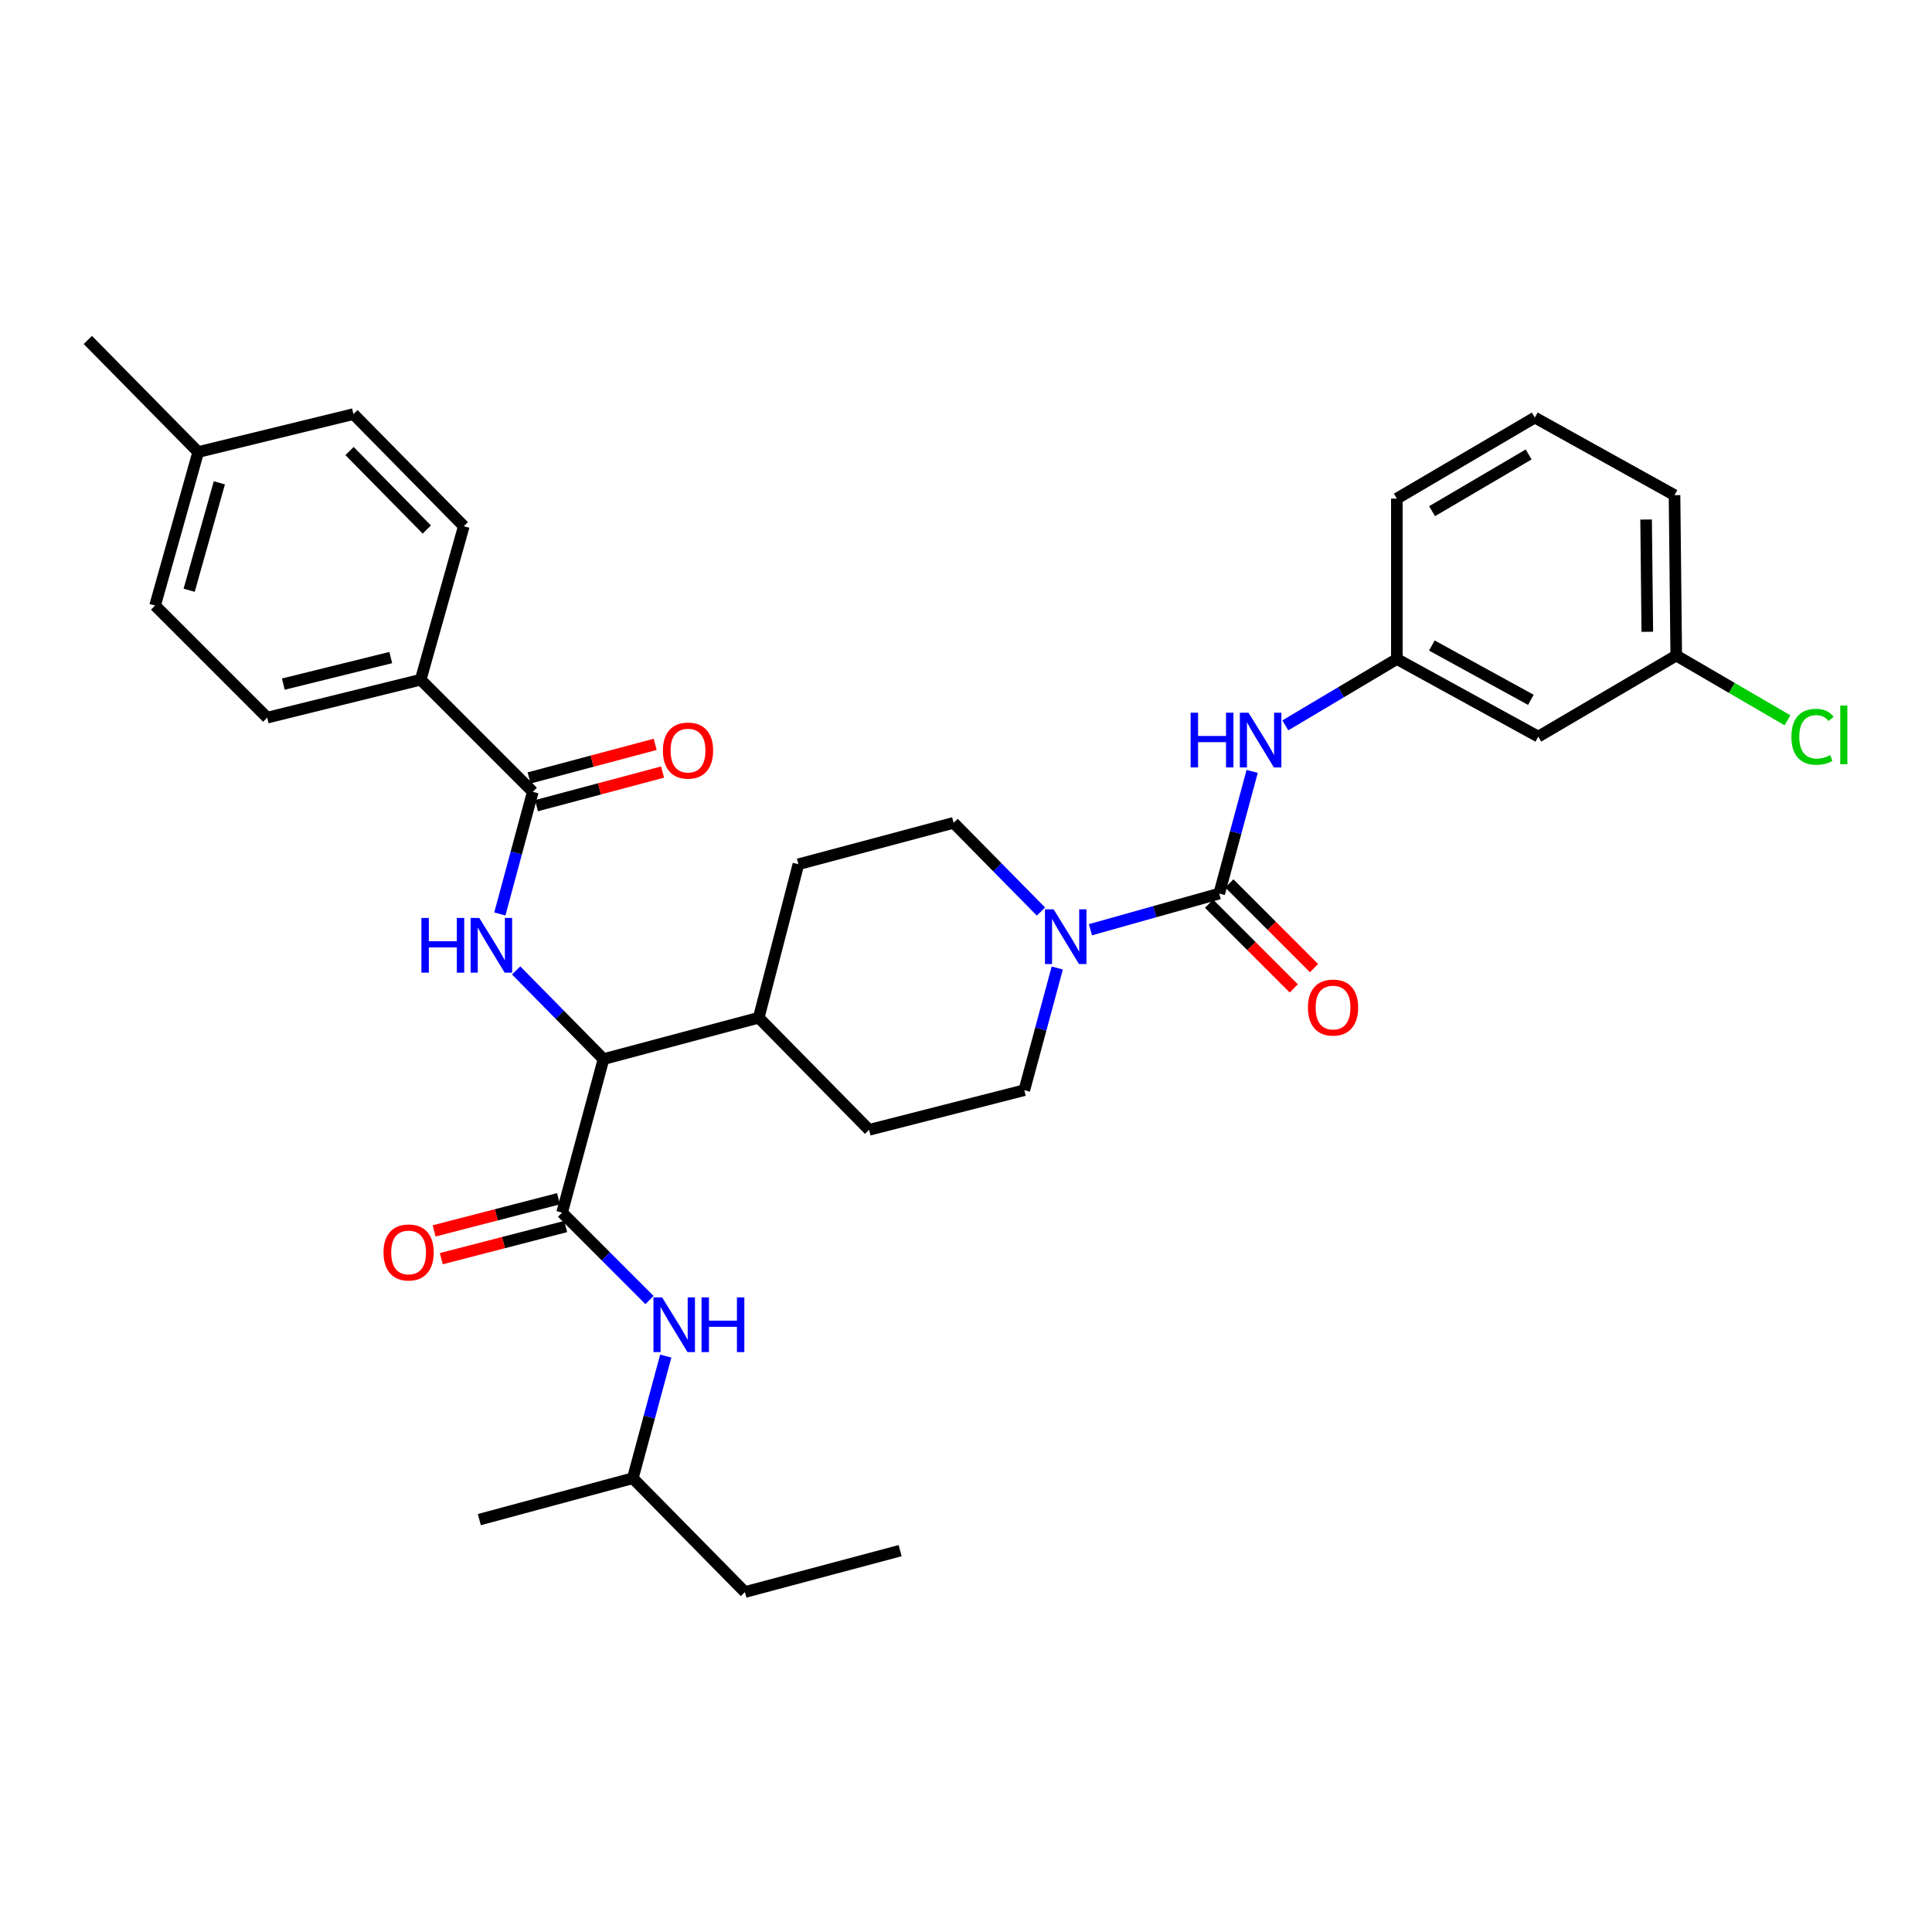 <?xml version='1.0' encoding='iso-8859-1'?>
<svg version='1.1' baseProfile='full'
              xmlns='http://www.w3.org/2000/svg'
                      xmlns:rdkit='http://www.rdkit.org/xml'
                      xmlns:xlink='http://www.w3.org/1999/xlink'
                  xml:space='preserve'
width='1000px' height='1000px' viewBox='0 0 1000 1000'>
<!-- END OF HEADER -->
<rect style='opacity:1.0;fill:#FFFFFF;stroke:none' width='1000' height='1000' x='0' y='0'> </rect>
<path class='bond-0' d='M 796.21,381.275 L 723.009,341.104' style='fill:none;fill-rule:evenodd;stroke:#000000;stroke-width:6px;stroke-linecap:butt;stroke-linejoin:miter;stroke-opacity:1' />
<path class='bond-0' d='M 792.372,362.236 L 741.131,334.116' style='fill:none;fill-rule:evenodd;stroke:#000000;stroke-width:6px;stroke-linecap:butt;stroke-linejoin:miter;stroke-opacity:1' />
<path class='bond-1' d='M 796.21,381.275 L 867.622,339.314' style='fill:none;fill-rule:evenodd;stroke:#000000;stroke-width:6px;stroke-linecap:butt;stroke-linejoin:miter;stroke-opacity:1' />
<path class='bond-2' d='M 547.237,501.043 L 538.711,532.66' style='fill:none;fill-rule:evenodd;stroke:#0000FF;stroke-width:6px;stroke-linecap:butt;stroke-linejoin:miter;stroke-opacity:1' />
<path class='bond-2' d='M 538.711,532.66 L 530.184,564.278' style='fill:none;fill-rule:evenodd;stroke:#000000;stroke-width:6px;stroke-linecap:butt;stroke-linejoin:miter;stroke-opacity:1' />
<path class='bond-3' d='M 564.414,481.229 L 597.738,471.869' style='fill:none;fill-rule:evenodd;stroke:#0000FF;stroke-width:6px;stroke-linecap:butt;stroke-linejoin:miter;stroke-opacity:1' />
<path class='bond-3' d='M 597.738,471.869 L 631.063,462.509' style='fill:none;fill-rule:evenodd;stroke:#000000;stroke-width:6px;stroke-linecap:butt;stroke-linejoin:miter;stroke-opacity:1' />
<path class='bond-4' d='M 538.803,471.821 L 516.194,448.865' style='fill:none;fill-rule:evenodd;stroke:#0000FF;stroke-width:6px;stroke-linecap:butt;stroke-linejoin:miter;stroke-opacity:1' />
<path class='bond-4' d='M 516.194,448.865 L 493.584,425.908' style='fill:none;fill-rule:evenodd;stroke:#000000;stroke-width:6px;stroke-linecap:butt;stroke-linejoin:miter;stroke-opacity:1' />
<path class='bond-5' d='M 625.814,467.757 L 647.731,489.674' style='fill:none;fill-rule:evenodd;stroke:#000000;stroke-width:6px;stroke-linecap:butt;stroke-linejoin:miter;stroke-opacity:1' />
<path class='bond-5' d='M 647.731,489.674 L 669.648,511.591' style='fill:none;fill-rule:evenodd;stroke:#FF0000;stroke-width:6px;stroke-linecap:butt;stroke-linejoin:miter;stroke-opacity:1' />
<path class='bond-5' d='M 636.311,457.26 L 658.228,479.177' style='fill:none;fill-rule:evenodd;stroke:#000000;stroke-width:6px;stroke-linecap:butt;stroke-linejoin:miter;stroke-opacity:1' />
<path class='bond-5' d='M 658.228,479.177 L 680.145,501.094' style='fill:none;fill-rule:evenodd;stroke:#FF0000;stroke-width:6px;stroke-linecap:butt;stroke-linejoin:miter;stroke-opacity:1' />
<path class='bond-6' d='M 631.063,462.509 L 639.589,430.891' style='fill:none;fill-rule:evenodd;stroke:#000000;stroke-width:6px;stroke-linecap:butt;stroke-linejoin:miter;stroke-opacity:1' />
<path class='bond-6' d='M 639.589,430.891 L 648.115,399.274' style='fill:none;fill-rule:evenodd;stroke:#0000FF;stroke-width:6px;stroke-linecap:butt;stroke-linejoin:miter;stroke-opacity:1' />
<path class='bond-7' d='M 665.28,375.447 L 694.145,358.275' style='fill:none;fill-rule:evenodd;stroke:#0000FF;stroke-width:6px;stroke-linecap:butt;stroke-linejoin:miter;stroke-opacity:1' />
<path class='bond-7' d='M 694.145,358.275 L 723.009,341.104' style='fill:none;fill-rule:evenodd;stroke:#000000;stroke-width:6px;stroke-linecap:butt;stroke-linejoin:miter;stroke-opacity:1' />
<path class='bond-8' d='M 723.009,341.104 L 723.009,258.08' style='fill:none;fill-rule:evenodd;stroke:#000000;stroke-width:6px;stroke-linecap:butt;stroke-linejoin:miter;stroke-opacity:1' />
<path class='bond-9' d='M 867.622,339.314 L 896.406,356.072' style='fill:none;fill-rule:evenodd;stroke:#000000;stroke-width:6px;stroke-linecap:butt;stroke-linejoin:miter;stroke-opacity:1' />
<path class='bond-9' d='M 896.406,356.072 L 925.19,372.831' style='fill:none;fill-rule:evenodd;stroke:#00CC00;stroke-width:6px;stroke-linecap:butt;stroke-linejoin:miter;stroke-opacity:1' />
<path class='bond-10' d='M 867.622,339.314 L 866.731,256.299' style='fill:none;fill-rule:evenodd;stroke:#000000;stroke-width:6px;stroke-linecap:butt;stroke-linejoin:miter;stroke-opacity:1' />
<path class='bond-10' d='M 852.644,327.021 L 852.021,268.911' style='fill:none;fill-rule:evenodd;stroke:#000000;stroke-width:6px;stroke-linecap:butt;stroke-linejoin:miter;stroke-opacity:1' />
<path class='bond-11' d='M 385.572,824.044 L 327.546,765.127' style='fill:none;fill-rule:evenodd;stroke:#000000;stroke-width:6px;stroke-linecap:butt;stroke-linejoin:miter;stroke-opacity:1' />
<path class='bond-12' d='M 385.572,824.044 L 465.915,802.618' style='fill:none;fill-rule:evenodd;stroke:#000000;stroke-width:6px;stroke-linecap:butt;stroke-linejoin:miter;stroke-opacity:1' />
<path class='bond-13' d='M 289.088,620.47 L 256.892,628.789' style='fill:none;fill-rule:evenodd;stroke:#000000;stroke-width:6px;stroke-linecap:butt;stroke-linejoin:miter;stroke-opacity:1' />
<path class='bond-13' d='M 256.892,628.789 L 224.696,637.108' style='fill:none;fill-rule:evenodd;stroke:#FF0000;stroke-width:6px;stroke-linecap:butt;stroke-linejoin:miter;stroke-opacity:1' />
<path class='bond-13' d='M 292.802,634.843 L 260.606,643.162' style='fill:none;fill-rule:evenodd;stroke:#000000;stroke-width:6px;stroke-linecap:butt;stroke-linejoin:miter;stroke-opacity:1' />
<path class='bond-13' d='M 260.606,643.162 L 228.409,651.481' style='fill:none;fill-rule:evenodd;stroke:#FF0000;stroke-width:6px;stroke-linecap:butt;stroke-linejoin:miter;stroke-opacity:1' />
<path class='bond-14' d='M 290.945,627.656 L 313.563,650.274' style='fill:none;fill-rule:evenodd;stroke:#000000;stroke-width:6px;stroke-linecap:butt;stroke-linejoin:miter;stroke-opacity:1' />
<path class='bond-14' d='M 313.563,650.274 L 336.18,672.891' style='fill:none;fill-rule:evenodd;stroke:#0000FF;stroke-width:6px;stroke-linecap:butt;stroke-linejoin:miter;stroke-opacity:1' />
<path class='bond-15' d='M 290.945,627.656 L 312.371,548.204' style='fill:none;fill-rule:evenodd;stroke:#000000;stroke-width:6px;stroke-linecap:butt;stroke-linejoin:miter;stroke-opacity:1' />
<path class='bond-16' d='M 344.598,701.9 L 336.072,733.513' style='fill:none;fill-rule:evenodd;stroke:#0000FF;stroke-width:6px;stroke-linecap:butt;stroke-linejoin:miter;stroke-opacity:1' />
<path class='bond-16' d='M 336.072,733.513 L 327.546,765.127' style='fill:none;fill-rule:evenodd;stroke:#000000;stroke-width:6px;stroke-linecap:butt;stroke-linejoin:miter;stroke-opacity:1' />
<path class='bond-17' d='M 327.546,765.127 L 248.102,786.553' style='fill:none;fill-rule:evenodd;stroke:#000000;stroke-width:6px;stroke-linecap:butt;stroke-linejoin:miter;stroke-opacity:1' />
<path class='bond-18' d='M 217.744,351.817 L 138.3,371.453' style='fill:none;fill-rule:evenodd;stroke:#000000;stroke-width:6px;stroke-linecap:butt;stroke-linejoin:miter;stroke-opacity:1' />
<path class='bond-18' d='M 202.266,340.351 L 146.655,354.096' style='fill:none;fill-rule:evenodd;stroke:#000000;stroke-width:6px;stroke-linecap:butt;stroke-linejoin:miter;stroke-opacity:1' />
<path class='bond-19' d='M 217.744,351.817 L 240.061,272.364' style='fill:none;fill-rule:evenodd;stroke:#000000;stroke-width:6px;stroke-linecap:butt;stroke-linejoin:miter;stroke-opacity:1' />
<path class='bond-20' d='M 217.744,351.817 L 275.771,409.835' style='fill:none;fill-rule:evenodd;stroke:#000000;stroke-width:6px;stroke-linecap:butt;stroke-linejoin:miter;stroke-opacity:1' />
<path class='bond-21' d='M 258.718,473.07 L 267.244,441.452' style='fill:none;fill-rule:evenodd;stroke:#0000FF;stroke-width:6px;stroke-linecap:butt;stroke-linejoin:miter;stroke-opacity:1' />
<path class='bond-21' d='M 267.244,441.452 L 275.771,409.835' style='fill:none;fill-rule:evenodd;stroke:#000000;stroke-width:6px;stroke-linecap:butt;stroke-linejoin:miter;stroke-opacity:1' />
<path class='bond-22' d='M 267.152,502.291 L 289.762,525.248' style='fill:none;fill-rule:evenodd;stroke:#0000FF;stroke-width:6px;stroke-linecap:butt;stroke-linejoin:miter;stroke-opacity:1' />
<path class='bond-22' d='M 289.762,525.248 L 312.371,548.204' style='fill:none;fill-rule:evenodd;stroke:#000000;stroke-width:6px;stroke-linecap:butt;stroke-linejoin:miter;stroke-opacity:1' />
<path class='bond-23' d='M 277.682,417.007 L 310.315,408.308' style='fill:none;fill-rule:evenodd;stroke:#000000;stroke-width:6px;stroke-linecap:butt;stroke-linejoin:miter;stroke-opacity:1' />
<path class='bond-23' d='M 310.315,408.308 L 342.947,399.609' style='fill:none;fill-rule:evenodd;stroke:#FF0000;stroke-width:6px;stroke-linecap:butt;stroke-linejoin:miter;stroke-opacity:1' />
<path class='bond-23' d='M 273.859,402.663 L 306.491,393.964' style='fill:none;fill-rule:evenodd;stroke:#000000;stroke-width:6px;stroke-linecap:butt;stroke-linejoin:miter;stroke-opacity:1' />
<path class='bond-23' d='M 306.491,393.964 L 339.123,385.265' style='fill:none;fill-rule:evenodd;stroke:#FF0000;stroke-width:6px;stroke-linecap:butt;stroke-linejoin:miter;stroke-opacity:1' />
<path class='bond-24' d='M 138.3,371.453 L 80.274,313.426' style='fill:none;fill-rule:evenodd;stroke:#000000;stroke-width:6px;stroke-linecap:butt;stroke-linejoin:miter;stroke-opacity:1' />
<path class='bond-25' d='M 449.85,584.805 L 530.184,564.278' style='fill:none;fill-rule:evenodd;stroke:#000000;stroke-width:6px;stroke-linecap:butt;stroke-linejoin:miter;stroke-opacity:1' />
<path class='bond-26' d='M 449.85,584.805 L 392.714,526.778' style='fill:none;fill-rule:evenodd;stroke:#000000;stroke-width:6px;stroke-linecap:butt;stroke-linejoin:miter;stroke-opacity:1' />
<path class='bond-27' d='M 392.714,526.778 L 413.249,447.334' style='fill:none;fill-rule:evenodd;stroke:#000000;stroke-width:6px;stroke-linecap:butt;stroke-linejoin:miter;stroke-opacity:1' />
<path class='bond-28' d='M 392.714,526.778 L 312.371,548.204' style='fill:none;fill-rule:evenodd;stroke:#000000;stroke-width:6px;stroke-linecap:butt;stroke-linejoin:miter;stroke-opacity:1' />
<path class='bond-29' d='M 413.249,447.334 L 493.584,425.908' style='fill:none;fill-rule:evenodd;stroke:#000000;stroke-width:6px;stroke-linecap:butt;stroke-linejoin:miter;stroke-opacity:1' />
<path class='bond-30' d='M 240.061,272.364 L 182.933,214.338' style='fill:none;fill-rule:evenodd;stroke:#000000;stroke-width:6px;stroke-linecap:butt;stroke-linejoin:miter;stroke-opacity:1' />
<path class='bond-30' d='M 220.913,274.075 L 180.924,233.456' style='fill:none;fill-rule:evenodd;stroke:#000000;stroke-width:6px;stroke-linecap:butt;stroke-linejoin:miter;stroke-opacity:1' />
<path class='bond-31' d='M 182.933,214.338 L 102.59,233.974' style='fill:none;fill-rule:evenodd;stroke:#000000;stroke-width:6px;stroke-linecap:butt;stroke-linejoin:miter;stroke-opacity:1' />
<path class='bond-32' d='M 80.274,313.426 L 102.59,233.974' style='fill:none;fill-rule:evenodd;stroke:#000000;stroke-width:6px;stroke-linecap:butt;stroke-linejoin:miter;stroke-opacity:1' />
<path class='bond-32' d='M 97.913,305.523 L 113.534,249.906' style='fill:none;fill-rule:evenodd;stroke:#000000;stroke-width:6px;stroke-linecap:butt;stroke-linejoin:miter;stroke-opacity:1' />
<path class='bond-33' d='M 102.59,233.974 L 45.455,175.956' style='fill:none;fill-rule:evenodd;stroke:#000000;stroke-width:6px;stroke-linecap:butt;stroke-linejoin:miter;stroke-opacity:1' />
<path class='bond-34' d='M 794.421,216.128 L 723.009,258.08' style='fill:none;fill-rule:evenodd;stroke:#000000;stroke-width:6px;stroke-linecap:butt;stroke-linejoin:miter;stroke-opacity:1' />
<path class='bond-34' d='M 791.228,235.22 L 741.24,264.587' style='fill:none;fill-rule:evenodd;stroke:#000000;stroke-width:6px;stroke-linecap:butt;stroke-linejoin:miter;stroke-opacity:1' />
<path class='bond-35' d='M 794.421,216.128 L 866.731,256.299' style='fill:none;fill-rule:evenodd;stroke:#000000;stroke-width:6px;stroke-linecap:butt;stroke-linejoin:miter;stroke-opacity:1' />
<path  class='atom-1' d='M 545.35 470.665
L 554.63 485.665
Q 555.55 487.145, 557.03 489.825
Q 558.51 492.505, 558.59 492.665
L 558.59 470.665
L 562.35 470.665
L 562.35 498.985
L 558.47 498.985
L 548.51 482.585
Q 547.35 480.665, 546.11 478.465
Q 544.91 476.265, 544.55 475.585
L 544.55 498.985
L 540.87 498.985
L 540.87 470.665
L 545.35 470.665
' fill='#0000FF'/>
<path  class='atom-3' d='M 676.98 521.506
Q 676.98 514.706, 680.34 510.906
Q 683.7 507.106, 689.98 507.106
Q 696.26 507.106, 699.62 510.906
Q 702.98 514.706, 702.98 521.506
Q 702.98 528.386, 699.58 532.306
Q 696.18 536.186, 689.98 536.186
Q 683.74 536.186, 680.34 532.306
Q 676.98 528.426, 676.98 521.506
M 689.98 532.986
Q 694.3 532.986, 696.62 530.106
Q 698.98 527.186, 698.98 521.506
Q 698.98 515.946, 696.62 513.146
Q 694.3 510.306, 689.98 510.306
Q 685.66 510.306, 683.3 513.106
Q 680.98 515.906, 680.98 521.506
Q 680.98 527.226, 683.3 530.106
Q 685.66 532.986, 689.98 532.986
' fill='#FF0000'/>
<path  class='atom-4' d='M 616.269 368.897
L 620.109 368.897
L 620.109 380.937
L 634.589 380.937
L 634.589 368.897
L 638.429 368.897
L 638.429 397.217
L 634.589 397.217
L 634.589 384.137
L 620.109 384.137
L 620.109 397.217
L 616.269 397.217
L 616.269 368.897
' fill='#0000FF'/>
<path  class='atom-4' d='M 646.229 368.897
L 655.509 383.897
Q 656.429 385.377, 657.909 388.057
Q 659.389 390.737, 659.469 390.897
L 659.469 368.897
L 663.229 368.897
L 663.229 397.217
L 659.349 397.217
L 649.389 380.817
Q 648.229 378.897, 646.989 376.697
Q 645.789 374.497, 645.429 373.817
L 645.429 397.217
L 641.749 397.217
L 641.749 368.897
L 646.229 368.897
' fill='#0000FF'/>
<path  class='atom-9' d='M 198.501 648.263
Q 198.501 641.463, 201.861 637.663
Q 205.221 633.863, 211.501 633.863
Q 217.781 633.863, 221.141 637.663
Q 224.501 641.463, 224.501 648.263
Q 224.501 655.143, 221.101 659.063
Q 217.701 662.943, 211.501 662.943
Q 205.261 662.943, 201.861 659.063
Q 198.501 655.183, 198.501 648.263
M 211.501 659.743
Q 215.821 659.743, 218.141 656.863
Q 220.501 653.943, 220.501 648.263
Q 220.501 642.703, 218.141 639.903
Q 215.821 637.063, 211.501 637.063
Q 207.181 637.063, 204.821 639.863
Q 202.501 642.663, 202.501 648.263
Q 202.501 653.983, 204.821 656.863
Q 207.181 659.743, 211.501 659.743
' fill='#FF0000'/>
<path  class='atom-10' d='M 342.712 671.523
L 351.992 686.523
Q 352.912 688.003, 354.392 690.683
Q 355.872 693.363, 355.952 693.523
L 355.952 671.523
L 359.712 671.523
L 359.712 699.843
L 355.832 699.843
L 345.872 683.443
Q 344.712 681.523, 343.472 679.323
Q 342.272 677.123, 341.912 676.443
L 341.912 699.843
L 338.232 699.843
L 338.232 671.523
L 342.712 671.523
' fill='#0000FF'/>
<path  class='atom-10' d='M 363.112 671.523
L 366.952 671.523
L 366.952 683.563
L 381.432 683.563
L 381.432 671.523
L 385.272 671.523
L 385.272 699.843
L 381.432 699.843
L 381.432 686.763
L 366.952 686.763
L 366.952 699.843
L 363.112 699.843
L 363.112 671.523
' fill='#0000FF'/>
<path  class='atom-13' d='M 218.125 475.127
L 221.965 475.127
L 221.965 487.167
L 236.445 487.167
L 236.445 475.127
L 240.285 475.127
L 240.285 503.447
L 236.445 503.447
L 236.445 490.367
L 221.965 490.367
L 221.965 503.447
L 218.125 503.447
L 218.125 475.127
' fill='#0000FF'/>
<path  class='atom-13' d='M 248.085 475.127
L 257.365 490.127
Q 258.285 491.607, 259.765 494.287
Q 261.245 496.967, 261.325 497.127
L 261.325 475.127
L 265.085 475.127
L 265.085 503.447
L 261.205 503.447
L 251.245 487.047
Q 250.085 485.127, 248.845 482.927
Q 247.645 480.727, 247.285 480.047
L 247.285 503.447
L 243.605 503.447
L 243.605 475.127
L 248.085 475.127
' fill='#0000FF'/>
<path  class='atom-15' d='M 343.114 388.497
Q 343.114 381.697, 346.474 377.897
Q 349.834 374.097, 356.114 374.097
Q 362.394 374.097, 365.754 377.897
Q 369.114 381.697, 369.114 388.497
Q 369.114 395.377, 365.714 399.297
Q 362.314 403.177, 356.114 403.177
Q 349.874 403.177, 346.474 399.297
Q 343.114 395.417, 343.114 388.497
M 356.114 399.977
Q 360.434 399.977, 362.754 397.097
Q 365.114 394.177, 365.114 388.497
Q 365.114 382.937, 362.754 380.137
Q 360.434 377.297, 356.114 377.297
Q 351.794 377.297, 349.434 380.097
Q 347.114 382.897, 347.114 388.497
Q 347.114 394.217, 349.434 397.097
Q 351.794 399.977, 356.114 399.977
' fill='#FF0000'/>
<path  class='atom-30' d='M 927.231 381.356
Q 927.231 374.316, 930.511 370.636
Q 933.831 366.916, 940.111 366.916
Q 945.951 366.916, 949.071 371.036
L 946.431 373.196
Q 944.151 370.196, 940.111 370.196
Q 935.831 370.196, 933.551 373.076
Q 931.311 375.916, 931.311 381.356
Q 931.311 386.956, 933.631 389.836
Q 935.991 392.716, 940.551 392.716
Q 943.671 392.716, 947.311 390.836
L 948.431 393.836
Q 946.951 394.796, 944.711 395.356
Q 942.471 395.916, 939.991 395.916
Q 933.831 395.916, 930.511 392.156
Q 927.231 388.396, 927.231 381.356
' fill='#00CC00'/>
<path  class='atom-30' d='M 952.511 365.196
L 956.191 365.196
L 956.191 395.556
L 952.511 395.556
L 952.511 365.196
' fill='#00CC00'/>
</svg>
